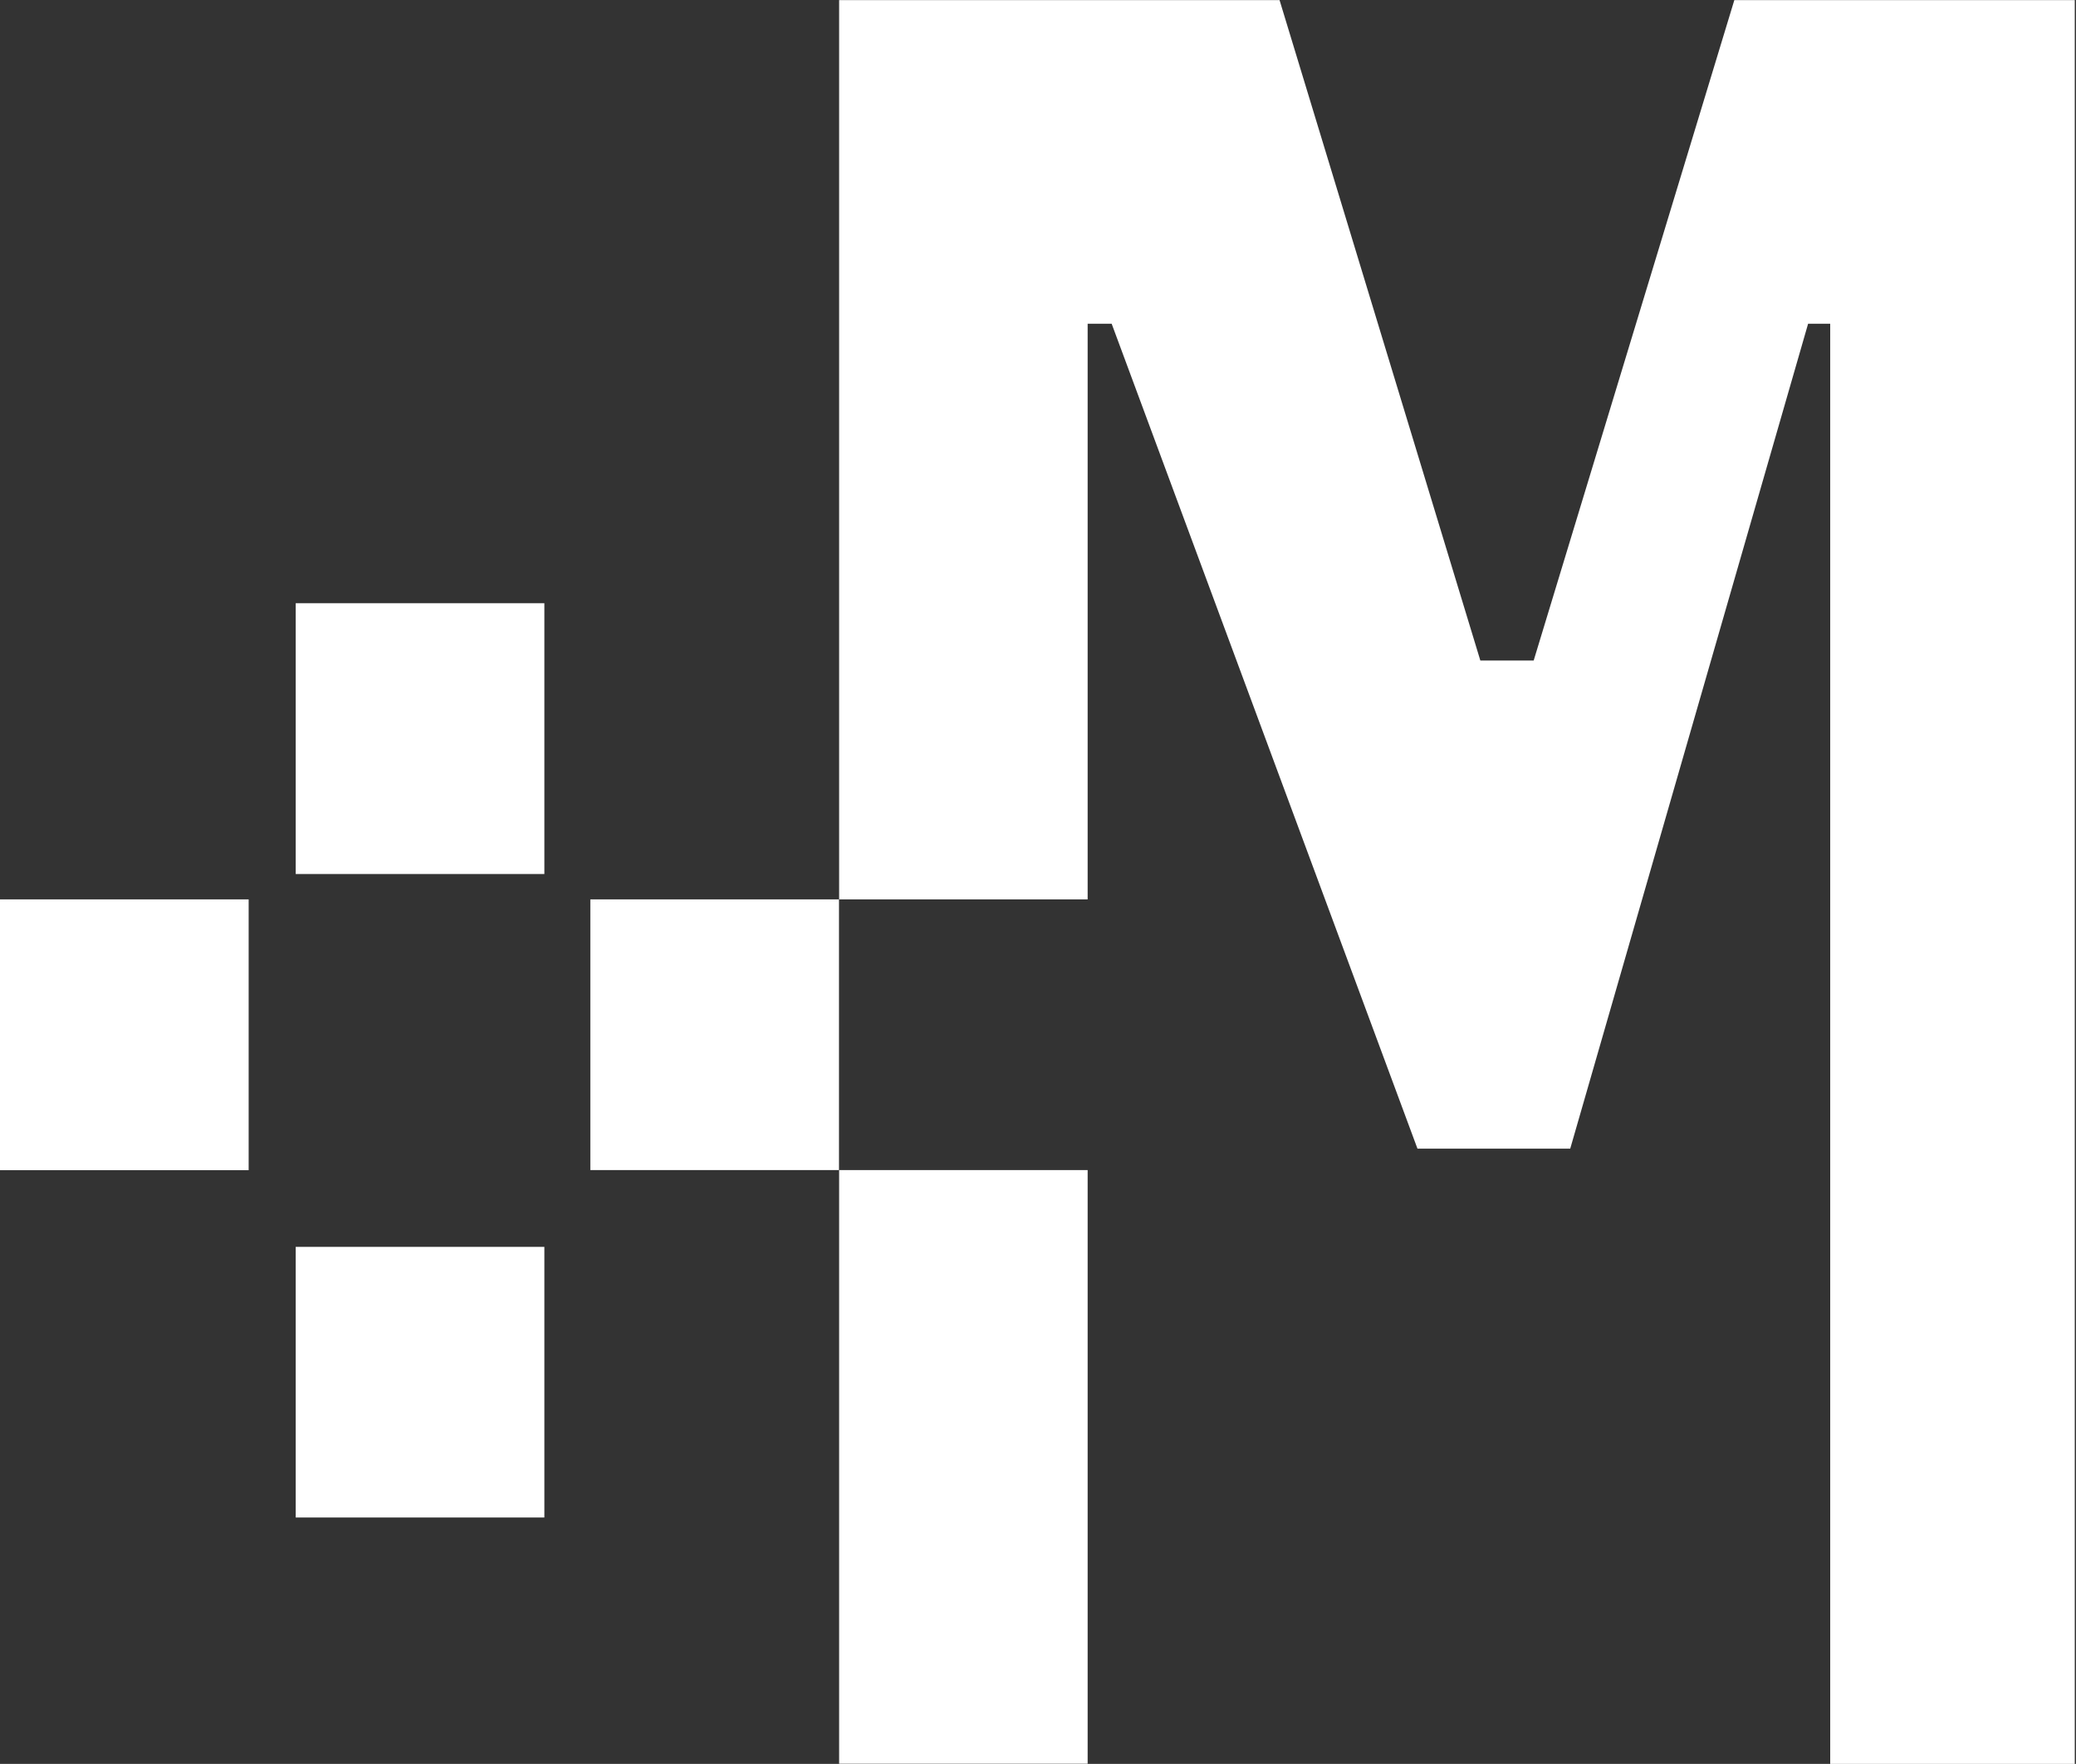 <svg version="1.2" xmlns="http://www.w3.org/2000/svg" viewBox="0 0 1522 1293" width="1522" height="1293">
	<rect x="0" y="0" width="1522" height="1293" fill="#333333" stroke="none"/>
	<title>MasTec Logo Vector-svg</title>
	<style>
		.s0 { fill: #ffffff } 
	</style>
	<g id="Layer">
		<g id="Layer">
			<path id="Layer" class="s0" d="m615.2 857.7h182.2v435.2h-182.2zm656.3-857.6l-147.1 484.1h-39.1l-147.2-484.1h-322.9v659.2h182.2v-422h17.6l224.2 604.7h112l174.4-604.7h16.2v1055.7h179.3v-1292.9zm-838.7 659.2h182.3v198.4h-182.3zm-432.8 0h182.3v198.5h-182.3zm216.8-217.1h182.3v198.5h-182.3zm0 471.8h182.3v198.4h-182.3z"/>
		</g>
	</g>
</svg>